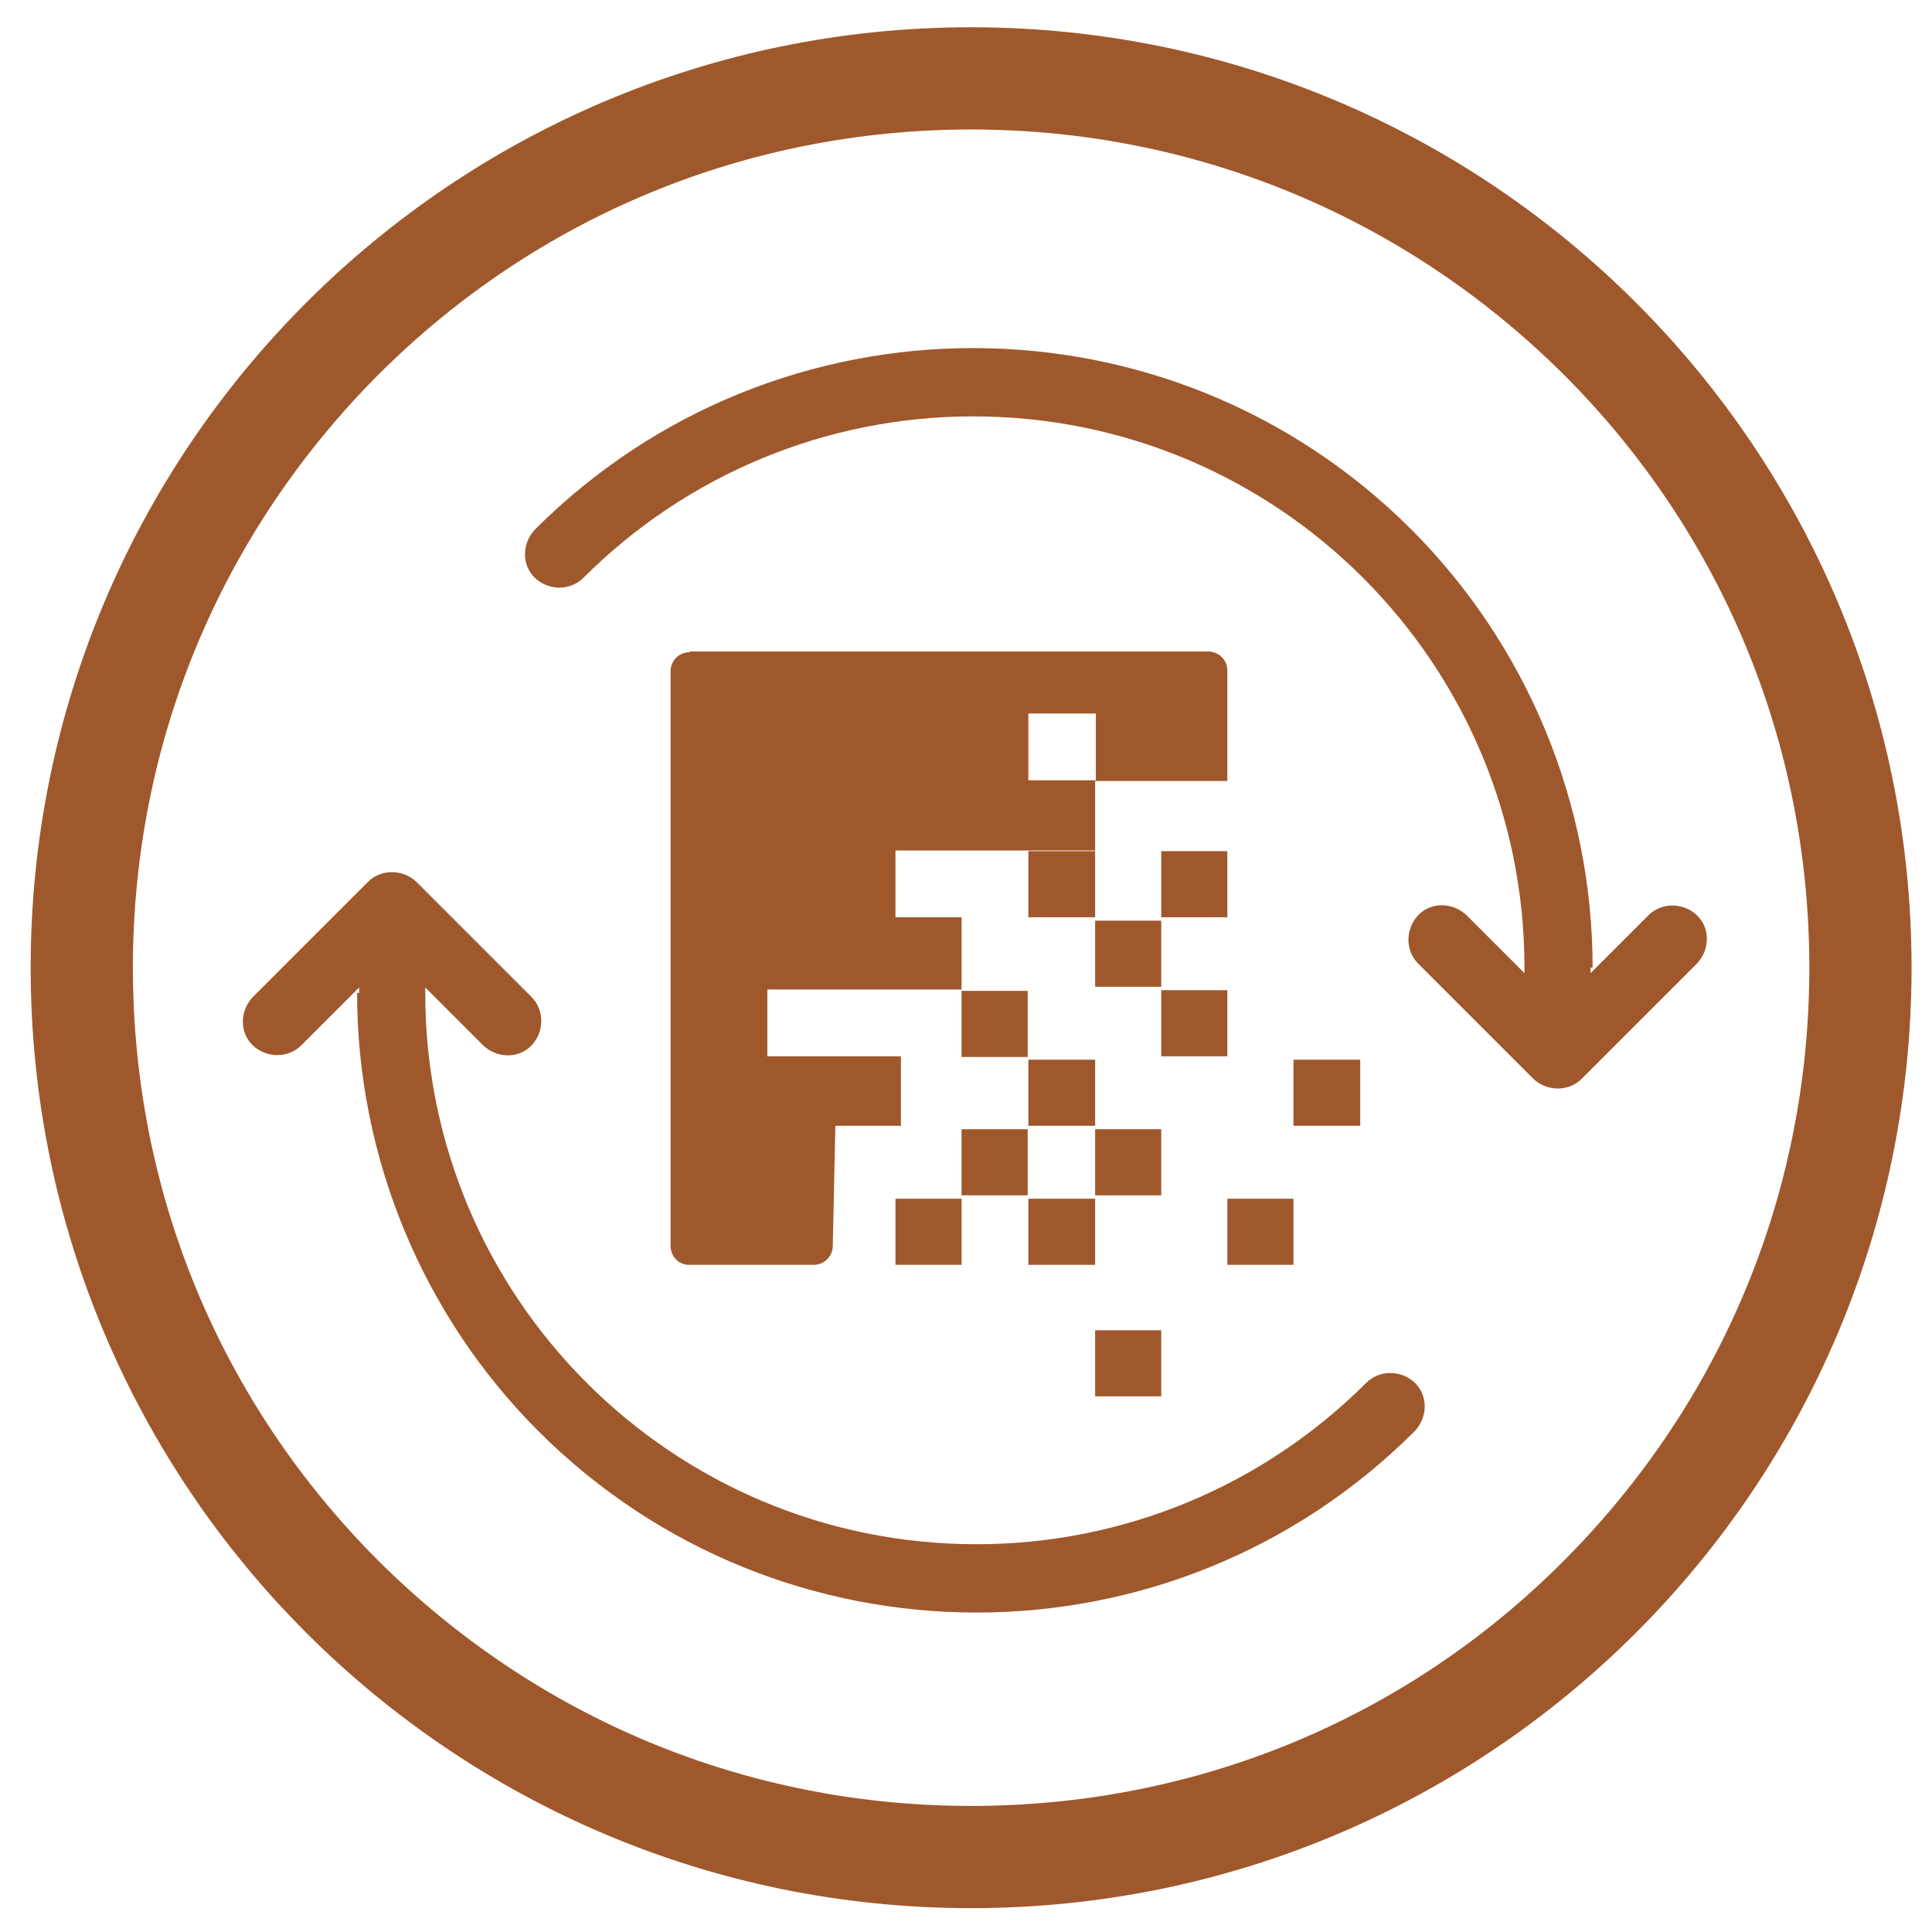 <?xml version="1.0" encoding="UTF-8"?>
<svg id="Ebene_1" data-name="Ebene 1" xmlns="http://www.w3.org/2000/svg" version="1.1" viewBox="0 0 283.5 283.5">
  <defs>
    <style>
      .cls-1 {
        fill: #9f582c;
        stroke-width: 0px;
      }
    </style>
  </defs>
  <g id="layout">
    <path class="cls-1" d="M142.5,19c32.8,0,63.7,12.8,87,36,23.2,23.2,36,54.1,36,87s-12.8,63.7-36,87-54.1,36-87,36-63.7-12.8-87-36c-23.2-23.2-36-54.1-36-87s12.8-63.7,36-87c23.2-23.2,54.1-36,87-36M142.5,4c-76.2,0-138,61.8-138,138s61.8,138,138,138,138-61.8,138-138S218.7,4,142.5,4h0Z"/>
    <path class="cls-1" d="M233.4,142c0,.3,0,.6,0,.8l8.5-8.5c1.9-1.9,5.1-1.9,7.1,0s1.9,5.1,0,7.1l-16.9,16.9c-1.9,1.9-5.1,1.9-7.1,0l-16.9-16.9c-1.9-1.9-1.9-5.1,0-7.1s5.1-1.9,7.1,0l8.5,8.5v-.8c0-44.7-36.2-80.9-80.9-80.9-21.5,0-42,8.5-57.2,23.7-1.9,1.9-5.1,1.9-7.1,0s-1.9-5.1,0-7.1c35.5-35.5,93.1-35.5,128.6,0,17,17,26.6,40.2,26.6,64.3h0ZM52.7,145.7c0-.3,0-.6,0-.8l-8.5,8.5c-1.9,1.9-5.1,1.9-7.1,0s-1.9-5.1,0-7.1l16.9-16.9c1.9-1.9,5.1-1.9,7.1,0l16.9,16.9c1.9,1.9,1.9,5.1,0,7.1s-5.1,1.9-7.1,0l-8.5-8.5v.8c0,44.7,36.2,80.9,80.9,80.9,21.5,0,42-8.5,57.2-23.7,1.9-1.9,5.1-1.9,7.1,0s1.9,5.1,0,7.1c-35.5,35.5-93.1,35.5-128.6,0-17-17-26.6-40.2-26.6-64.3h0Z"/>
    <g>
      <g>
        <polyline class="cls-1" points="170.4 134.6 180.1 134.6 180.1 124.9 170.4 124.9"/>
        <polyline class="cls-1" points="170.4 155 180.1 155 180.1 145.3 170.4 145.3"/>
        <polyline class="cls-1" points="160.7 144.8 170.4 144.8 170.4 135.1 160.7 135.1"/>
        <polyline class="cls-1" points="189.8 165.2 199.6 165.2 199.6 155.5 189.8 155.5"/>
        <polyline class="cls-1" points="160.7 204.9 170.4 204.9 170.4 195.2 160.7 195.2"/>
        <polyline class="cls-1" points="160.7 175.4 170.4 175.4 170.4 165.7 160.7 165.7"/>
        <polyline class="cls-1" points="180.1 185.6 189.8 185.6 189.8 175.9 180.1 175.9"/>
        <polyline class="cls-1" points="150.9 134.6 160.7 134.6 160.7 124.9 150.9 124.9"/>
        <polyline class="cls-1" points="150.9 165.2 160.7 165.2 160.7 155.5 150.9 155.5"/>
        <polyline class="cls-1" points="141.1 155.1 150.8 155.1 150.8 145.4 141.1 145.4"/>
        <polyline class="cls-1" points="150.9 185.6 160.7 185.6 160.7 175.9 150.9 175.9"/>
        <polyline class="cls-1" points="141.1 175.4 150.8 175.4 150.8 165.7 141.1 165.7"/>
        <polyline class="cls-1" points="122.5 165.2 132.2 165.2 132.2 155 122.5 155"/>
        <polyline class="cls-1" points="131.4 185.6 141.1 185.6 141.1 175.9 131.4 175.9"/>
      </g>
      <path class="cls-1" d="M101.2,95.7c-1.6,0-2.8,1.3-2.8,2.8v84.3c0,1.6,1.2,2.8,2.7,2.8h18.3c1.5,0,2.8-1.2,2.8-2.8l.6-27.8h-10.2v-9.8h28.5v-10.6h-9.7v-9.8h29.3v-10.2h19.4v-16.2c0-1.6-1.3-2.8-2.8-2.8h-76ZM160.8,114.5h-9.9v-9.8h9.9v9.8Z"/>
    </g>
  </g>
</svg>